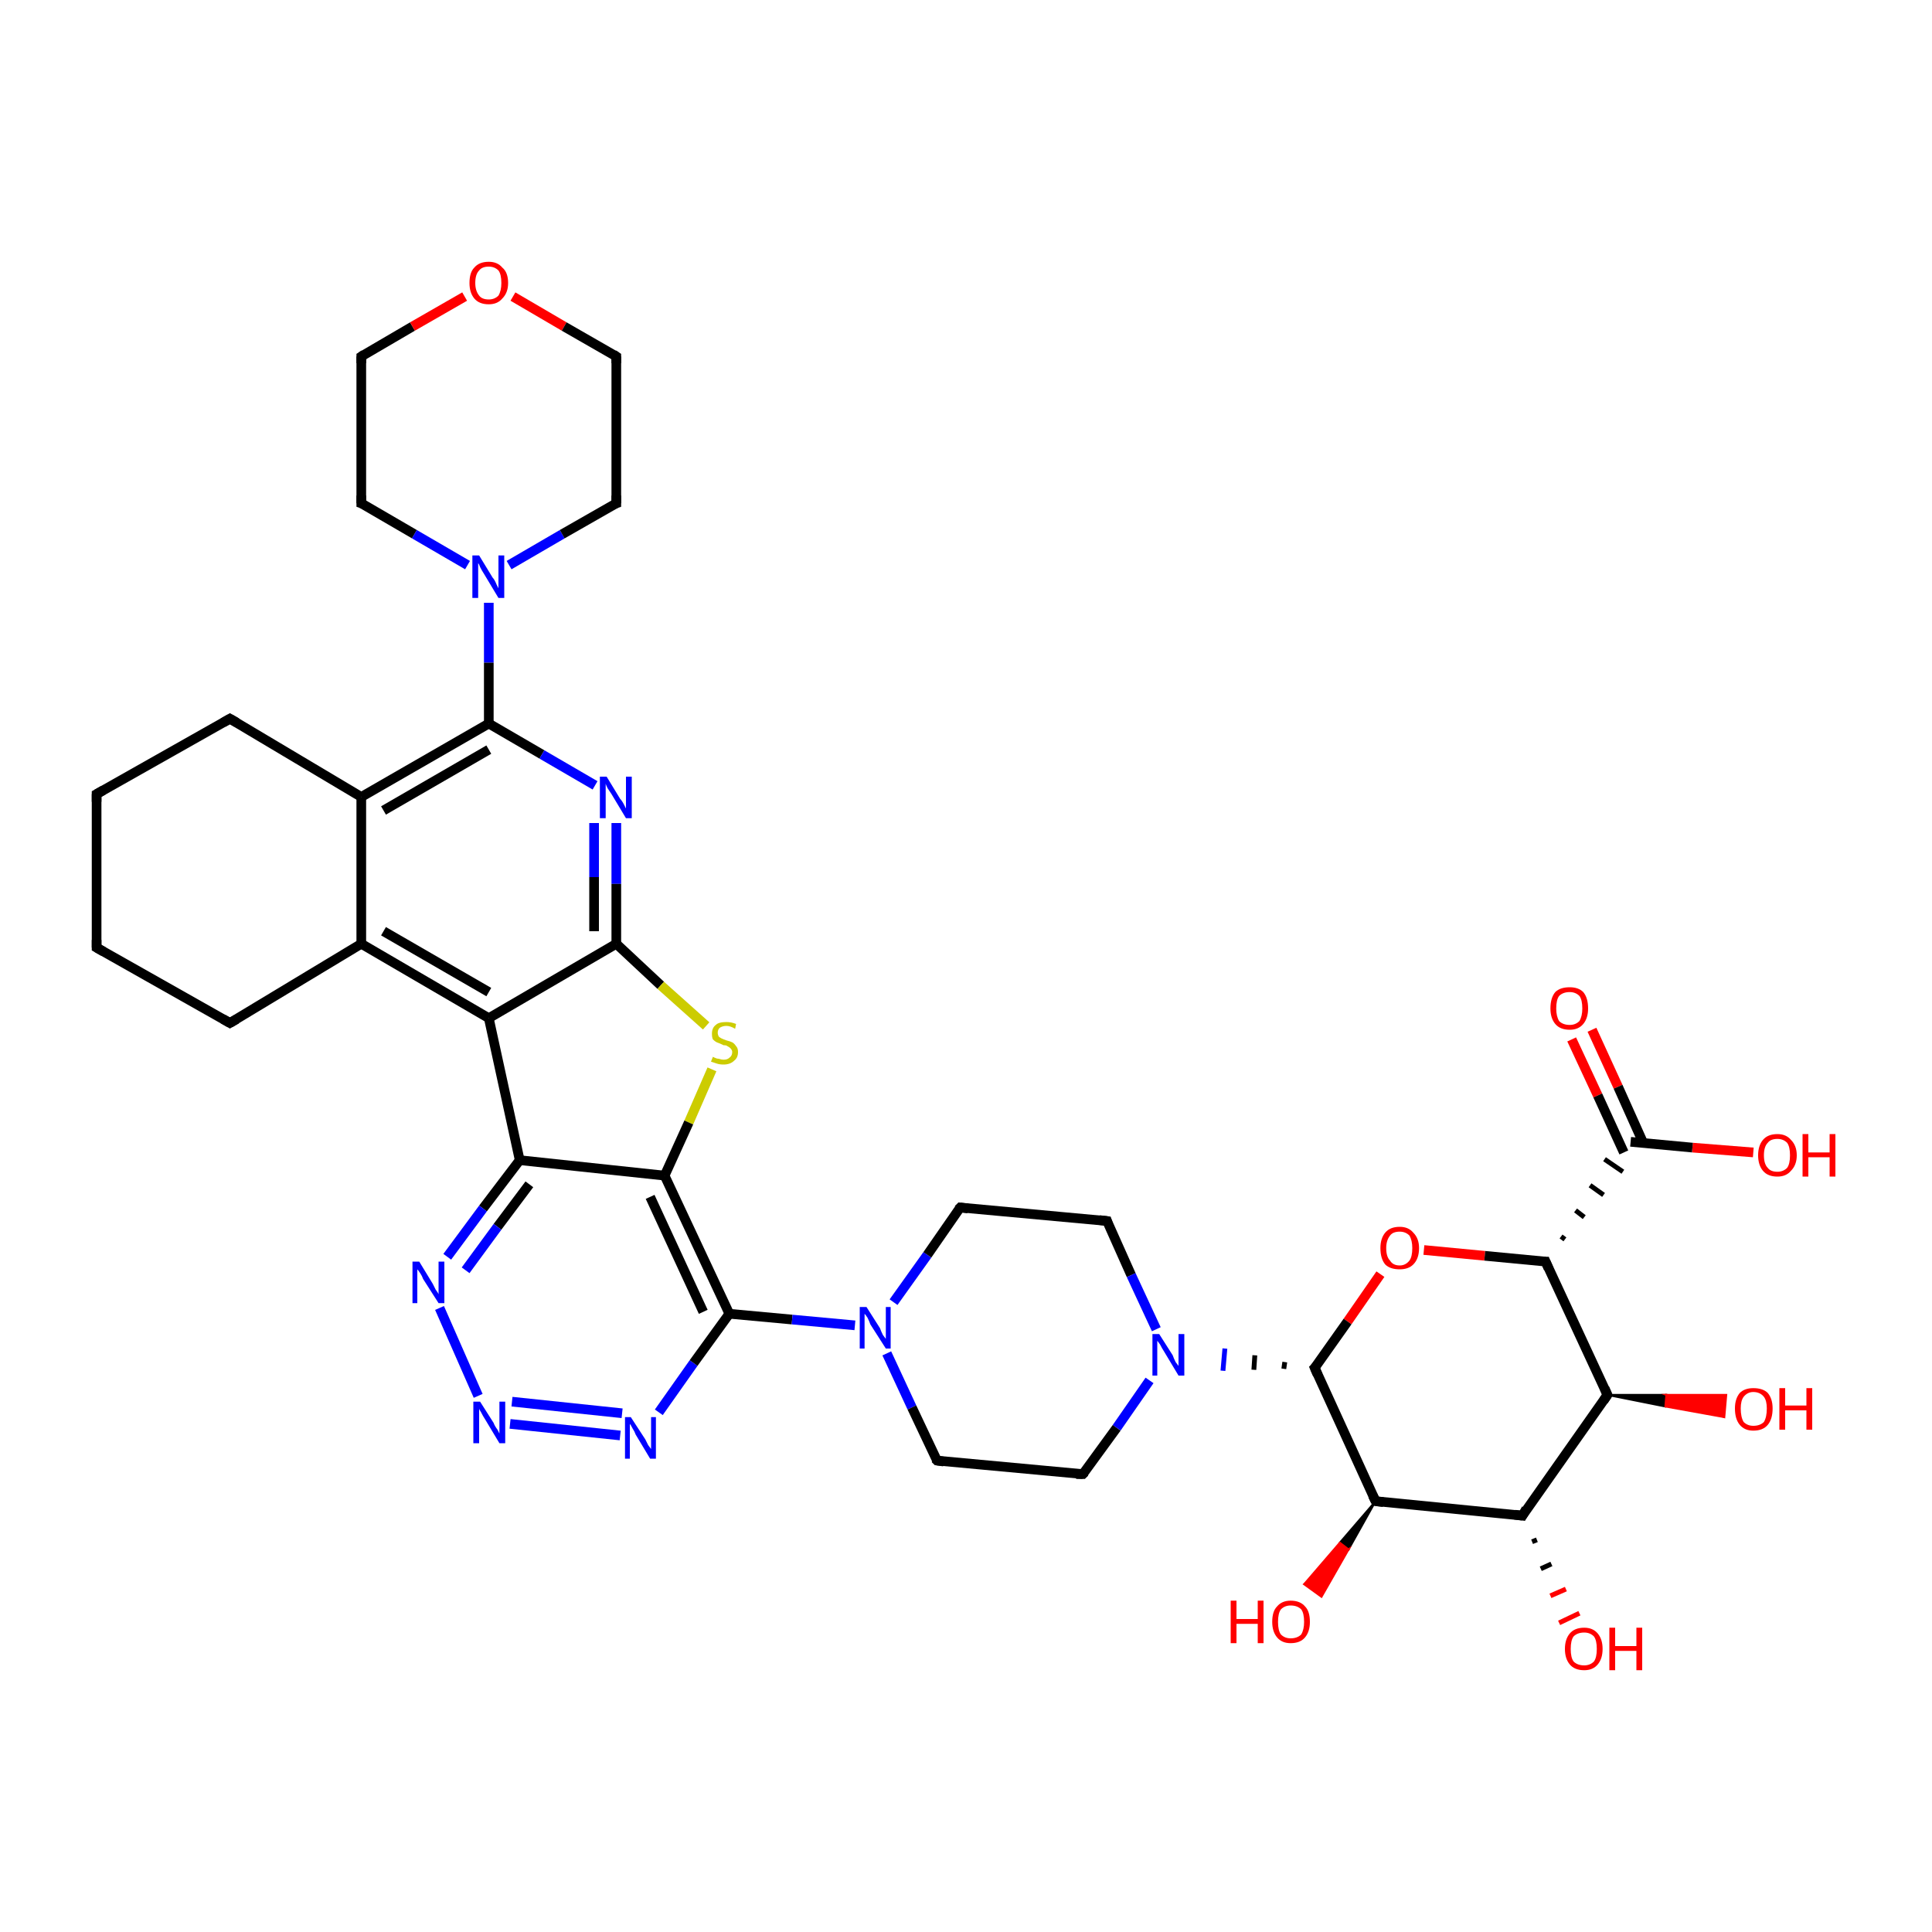 <?xml version='1.0' encoding='iso-8859-1'?>
<svg version='1.1' baseProfile='full'
              xmlns='http://www.w3.org/2000/svg'
                      xmlns:rdkit='http://www.rdkit.org/xml'
                      xmlns:xlink='http://www.w3.org/1999/xlink'
                  xml:space='preserve'
width='200px' height='200px' viewBox='0 0 200 200'>
<!-- END OF HEADER -->
<rect style='opacity:1.0;fill:#FFFFFF;stroke:none' width='200.0' height='200.0' x='0.0' y='0.0'> </rect>
<path class='bond-0 atom-23 atom-39' d='M 37.4,36.9 L 42.7,33.8' style='fill:none;fill-rule:evenodd;stroke:#000000;stroke-width:1.0px;stroke-linecap:butt;stroke-linejoin:miter;stroke-opacity:1' />
<path class='bond-0 atom-23 atom-39' d='M 42.7,33.8 L 48.1,30.7' style='fill:none;fill-rule:evenodd;stroke:#FF0000;stroke-width:1.0px;stroke-linecap:butt;stroke-linejoin:miter;stroke-opacity:1' />
<path class='bond-1 atom-23 atom-22' d='M 37.4,36.9 L 37.4,52.1' style='fill:none;fill-rule:evenodd;stroke:#000000;stroke-width:1.0px;stroke-linecap:butt;stroke-linejoin:miter;stroke-opacity:1' />
<path class='bond-2 atom-39 atom-24' d='M 53.1,30.7 L 58.4,33.8' style='fill:none;fill-rule:evenodd;stroke:#FF0000;stroke-width:1.0px;stroke-linecap:butt;stroke-linejoin:miter;stroke-opacity:1' />
<path class='bond-2 atom-39 atom-24' d='M 58.4,33.8 L 63.8,36.9' style='fill:none;fill-rule:evenodd;stroke:#000000;stroke-width:1.0px;stroke-linecap:butt;stroke-linejoin:miter;stroke-opacity:1' />
<path class='bond-3 atom-18 atom-17' d='M 10.0,82.2 L 23.8,74.4' style='fill:none;fill-rule:evenodd;stroke:#000000;stroke-width:1.0px;stroke-linecap:butt;stroke-linejoin:miter;stroke-opacity:1' />
<path class='bond-4 atom-18 atom-19' d='M 10.0,82.2 L 10.0,98.1' style='fill:none;fill-rule:evenodd;stroke:#000000;stroke-width:1.0px;stroke-linecap:butt;stroke-linejoin:miter;stroke-opacity:1' />
<path class='bond-5 atom-17 atom-16' d='M 23.8,74.4 L 37.4,82.5' style='fill:none;fill-rule:evenodd;stroke:#000000;stroke-width:1.0px;stroke-linecap:butt;stroke-linejoin:miter;stroke-opacity:1' />
<path class='bond-6 atom-24 atom-25' d='M 63.8,36.9 L 63.8,52.1' style='fill:none;fill-rule:evenodd;stroke:#000000;stroke-width:1.0px;stroke-linecap:butt;stroke-linejoin:miter;stroke-opacity:1' />
<path class='bond-7 atom-22 atom-32' d='M 37.4,52.1 L 42.9,55.3' style='fill:none;fill-rule:evenodd;stroke:#000000;stroke-width:1.0px;stroke-linecap:butt;stroke-linejoin:miter;stroke-opacity:1' />
<path class='bond-7 atom-22 atom-32' d='M 42.9,55.3 L 48.4,58.5' style='fill:none;fill-rule:evenodd;stroke:#0000FF;stroke-width:1.0px;stroke-linecap:butt;stroke-linejoin:miter;stroke-opacity:1' />
<path class='bond-8 atom-19 atom-20' d='M 10.0,98.1 L 23.8,105.9' style='fill:none;fill-rule:evenodd;stroke:#000000;stroke-width:1.0px;stroke-linecap:butt;stroke-linejoin:miter;stroke-opacity:1' />
<path class='bond-9 atom-32 atom-25' d='M 52.7,58.5 L 58.2,55.3' style='fill:none;fill-rule:evenodd;stroke:#0000FF;stroke-width:1.0px;stroke-linecap:butt;stroke-linejoin:miter;stroke-opacity:1' />
<path class='bond-9 atom-32 atom-25' d='M 58.2,55.3 L 63.8,52.1' style='fill:none;fill-rule:evenodd;stroke:#000000;stroke-width:1.0px;stroke-linecap:butt;stroke-linejoin:miter;stroke-opacity:1' />
<path class='bond-10 atom-32 atom-21' d='M 50.6,62.4 L 50.6,68.6' style='fill:none;fill-rule:evenodd;stroke:#0000FF;stroke-width:1.0px;stroke-linecap:butt;stroke-linejoin:miter;stroke-opacity:1' />
<path class='bond-10 atom-32 atom-21' d='M 50.6,68.6 L 50.6,74.9' style='fill:none;fill-rule:evenodd;stroke:#000000;stroke-width:1.0px;stroke-linecap:butt;stroke-linejoin:miter;stroke-opacity:1' />
<path class='bond-11 atom-16 atom-21' d='M 37.4,82.5 L 50.6,74.9' style='fill:none;fill-rule:evenodd;stroke:#000000;stroke-width:1.0px;stroke-linecap:butt;stroke-linejoin:miter;stroke-opacity:1' />
<path class='bond-11 atom-16 atom-21' d='M 39.7,83.9 L 50.6,77.6' style='fill:none;fill-rule:evenodd;stroke:#000000;stroke-width:1.0px;stroke-linecap:butt;stroke-linejoin:miter;stroke-opacity:1' />
<path class='bond-12 atom-16 atom-15' d='M 37.4,82.5 L 37.4,97.7' style='fill:none;fill-rule:evenodd;stroke:#000000;stroke-width:1.0px;stroke-linecap:butt;stroke-linejoin:miter;stroke-opacity:1' />
<path class='bond-13 atom-21 atom-31' d='M 50.6,74.9 L 56.1,78.1' style='fill:none;fill-rule:evenodd;stroke:#000000;stroke-width:1.0px;stroke-linecap:butt;stroke-linejoin:miter;stroke-opacity:1' />
<path class='bond-13 atom-21 atom-31' d='M 56.1,78.1 L 61.6,81.3' style='fill:none;fill-rule:evenodd;stroke:#0000FF;stroke-width:1.0px;stroke-linecap:butt;stroke-linejoin:miter;stroke-opacity:1' />
<path class='bond-14 atom-20 atom-15' d='M 23.8,105.9 L 37.4,97.7' style='fill:none;fill-rule:evenodd;stroke:#000000;stroke-width:1.0px;stroke-linecap:butt;stroke-linejoin:miter;stroke-opacity:1' />
<path class='bond-15 atom-15 atom-14' d='M 37.4,97.7 L 50.6,105.4' style='fill:none;fill-rule:evenodd;stroke:#000000;stroke-width:1.0px;stroke-linecap:butt;stroke-linejoin:miter;stroke-opacity:1' />
<path class='bond-15 atom-15 atom-14' d='M 39.7,96.4 L 50.6,102.7' style='fill:none;fill-rule:evenodd;stroke:#000000;stroke-width:1.0px;stroke-linecap:butt;stroke-linejoin:miter;stroke-opacity:1' />
<path class='bond-16 atom-31 atom-13' d='M 63.8,85.2 L 63.8,91.5' style='fill:none;fill-rule:evenodd;stroke:#0000FF;stroke-width:1.0px;stroke-linecap:butt;stroke-linejoin:miter;stroke-opacity:1' />
<path class='bond-16 atom-31 atom-13' d='M 63.8,91.5 L 63.8,97.7' style='fill:none;fill-rule:evenodd;stroke:#000000;stroke-width:1.0px;stroke-linecap:butt;stroke-linejoin:miter;stroke-opacity:1' />
<path class='bond-16 atom-31 atom-13' d='M 61.5,85.2 L 61.5,90.8' style='fill:none;fill-rule:evenodd;stroke:#0000FF;stroke-width:1.0px;stroke-linecap:butt;stroke-linejoin:miter;stroke-opacity:1' />
<path class='bond-16 atom-31 atom-13' d='M 61.5,90.8 L 61.5,96.4' style='fill:none;fill-rule:evenodd;stroke:#000000;stroke-width:1.0px;stroke-linecap:butt;stroke-linejoin:miter;stroke-opacity:1' />
<path class='bond-17 atom-14 atom-13' d='M 50.6,105.4 L 63.8,97.7' style='fill:none;fill-rule:evenodd;stroke:#000000;stroke-width:1.0px;stroke-linecap:butt;stroke-linejoin:miter;stroke-opacity:1' />
<path class='bond-18 atom-14 atom-11' d='M 50.6,105.4 L 53.8,120.1' style='fill:none;fill-rule:evenodd;stroke:#000000;stroke-width:1.0px;stroke-linecap:butt;stroke-linejoin:miter;stroke-opacity:1' />
<path class='bond-19 atom-13 atom-40' d='M 63.8,97.7 L 68.4,102.0' style='fill:none;fill-rule:evenodd;stroke:#000000;stroke-width:1.0px;stroke-linecap:butt;stroke-linejoin:miter;stroke-opacity:1' />
<path class='bond-19 atom-13 atom-40' d='M 68.4,102.0 L 73.1,106.2' style='fill:none;fill-rule:evenodd;stroke:#CCCC00;stroke-width:1.0px;stroke-linecap:butt;stroke-linejoin:miter;stroke-opacity:1' />
<path class='bond-20 atom-11 atom-30' d='M 53.8,120.1 L 50.0,125.1' style='fill:none;fill-rule:evenodd;stroke:#000000;stroke-width:1.0px;stroke-linecap:butt;stroke-linejoin:miter;stroke-opacity:1' />
<path class='bond-20 atom-11 atom-30' d='M 50.0,125.1 L 46.3,130.1' style='fill:none;fill-rule:evenodd;stroke:#0000FF;stroke-width:1.0px;stroke-linecap:butt;stroke-linejoin:miter;stroke-opacity:1' />
<path class='bond-20 atom-11 atom-30' d='M 54.8,122.6 L 51.5,127.0' style='fill:none;fill-rule:evenodd;stroke:#000000;stroke-width:1.0px;stroke-linecap:butt;stroke-linejoin:miter;stroke-opacity:1' />
<path class='bond-20 atom-11 atom-30' d='M 51.5,127.0 L 48.2,131.5' style='fill:none;fill-rule:evenodd;stroke:#0000FF;stroke-width:1.0px;stroke-linecap:butt;stroke-linejoin:miter;stroke-opacity:1' />
<path class='bond-21 atom-11 atom-12' d='M 53.8,120.1 L 68.8,121.7' style='fill:none;fill-rule:evenodd;stroke:#000000;stroke-width:1.0px;stroke-linecap:butt;stroke-linejoin:miter;stroke-opacity:1' />
<path class='bond-22 atom-30 atom-29' d='M 45.5,135.4 L 49.5,144.5' style='fill:none;fill-rule:evenodd;stroke:#0000FF;stroke-width:1.0px;stroke-linecap:butt;stroke-linejoin:miter;stroke-opacity:1' />
<path class='bond-23 atom-40 atom-12' d='M 73.7,110.7 L 71.3,116.2' style='fill:none;fill-rule:evenodd;stroke:#CCCC00;stroke-width:1.0px;stroke-linecap:butt;stroke-linejoin:miter;stroke-opacity:1' />
<path class='bond-23 atom-40 atom-12' d='M 71.3,116.2 L 68.8,121.7' style='fill:none;fill-rule:evenodd;stroke:#000000;stroke-width:1.0px;stroke-linecap:butt;stroke-linejoin:miter;stroke-opacity:1' />
<path class='bond-24 atom-29 atom-28' d='M 52.8,147.4 L 64.2,148.6' style='fill:none;fill-rule:evenodd;stroke:#0000FF;stroke-width:1.0px;stroke-linecap:butt;stroke-linejoin:miter;stroke-opacity:1' />
<path class='bond-24 atom-29 atom-28' d='M 53.0,145.1 L 64.4,146.3' style='fill:none;fill-rule:evenodd;stroke:#0000FF;stroke-width:1.0px;stroke-linecap:butt;stroke-linejoin:miter;stroke-opacity:1' />
<path class='bond-25 atom-12 atom-10' d='M 68.8,121.7 L 75.5,136.0' style='fill:none;fill-rule:evenodd;stroke:#000000;stroke-width:1.0px;stroke-linecap:butt;stroke-linejoin:miter;stroke-opacity:1' />
<path class='bond-25 atom-12 atom-10' d='M 67.3,123.9 L 72.8,135.8' style='fill:none;fill-rule:evenodd;stroke:#000000;stroke-width:1.0px;stroke-linecap:butt;stroke-linejoin:miter;stroke-opacity:1' />
<path class='bond-26 atom-28 atom-10' d='M 68.2,146.2 L 71.8,141.1' style='fill:none;fill-rule:evenodd;stroke:#0000FF;stroke-width:1.0px;stroke-linecap:butt;stroke-linejoin:miter;stroke-opacity:1' />
<path class='bond-26 atom-28 atom-10' d='M 71.8,141.1 L 75.5,136.0' style='fill:none;fill-rule:evenodd;stroke:#000000;stroke-width:1.0px;stroke-linecap:butt;stroke-linejoin:miter;stroke-opacity:1' />
<path class='bond-27 atom-10 atom-27' d='M 75.5,136.0 L 82.0,136.6' style='fill:none;fill-rule:evenodd;stroke:#000000;stroke-width:1.0px;stroke-linecap:butt;stroke-linejoin:miter;stroke-opacity:1' />
<path class='bond-27 atom-10 atom-27' d='M 82.0,136.6 L 88.5,137.2' style='fill:none;fill-rule:evenodd;stroke:#0000FF;stroke-width:1.0px;stroke-linecap:butt;stroke-linejoin:miter;stroke-opacity:1' />
<path class='bond-28 atom-37 atom-5' d='M 164.8,106.6 L 167.5,112.5' style='fill:none;fill-rule:evenodd;stroke:#FF0000;stroke-width:1.0px;stroke-linecap:butt;stroke-linejoin:miter;stroke-opacity:1' />
<path class='bond-28 atom-37 atom-5' d='M 167.5,112.5 L 170.1,118.3' style='fill:none;fill-rule:evenodd;stroke:#000000;stroke-width:1.0px;stroke-linecap:butt;stroke-linejoin:miter;stroke-opacity:1' />
<path class='bond-28 atom-37 atom-5' d='M 162.7,107.6 L 165.4,113.4' style='fill:none;fill-rule:evenodd;stroke:#FF0000;stroke-width:1.0px;stroke-linecap:butt;stroke-linejoin:miter;stroke-opacity:1' />
<path class='bond-28 atom-37 atom-5' d='M 165.4,113.4 L 168.1,119.3' style='fill:none;fill-rule:evenodd;stroke:#000000;stroke-width:1.0px;stroke-linecap:butt;stroke-linejoin:miter;stroke-opacity:1' />
<path class='bond-29 atom-38 atom-5' d='M 181.5,119.3 L 175.2,118.8' style='fill:none;fill-rule:evenodd;stroke:#FF0000;stroke-width:1.0px;stroke-linecap:butt;stroke-linejoin:miter;stroke-opacity:1' />
<path class='bond-29 atom-38 atom-5' d='M 175.2,118.8 L 168.8,118.2' style='fill:none;fill-rule:evenodd;stroke:#000000;stroke-width:1.0px;stroke-linecap:butt;stroke-linejoin:miter;stroke-opacity:1' />
<path class='bond-30 atom-3 atom-5' d='M 162.0,128.3 L 161.6,128.0' style='fill:none;fill-rule:evenodd;stroke:#000000;stroke-width:0.5px;stroke-linecap:butt;stroke-linejoin:miter;stroke-opacity:1' />
<path class='bond-30 atom-3 atom-5' d='M 164.0,126.0 L 163.1,125.3' style='fill:none;fill-rule:evenodd;stroke:#000000;stroke-width:0.5px;stroke-linecap:butt;stroke-linejoin:miter;stroke-opacity:1' />
<path class='bond-30 atom-3 atom-5' d='M 166.0,123.7 L 164.6,122.7' style='fill:none;fill-rule:evenodd;stroke:#000000;stroke-width:0.5px;stroke-linecap:butt;stroke-linejoin:miter;stroke-opacity:1' />
<path class='bond-30 atom-3 atom-5' d='M 168.0,121.3 L 166.1,120.0' style='fill:none;fill-rule:evenodd;stroke:#000000;stroke-width:0.5px;stroke-linecap:butt;stroke-linejoin:miter;stroke-opacity:1' />
<path class='bond-31 atom-27 atom-7' d='M 91.8,140.1 L 94.4,145.7' style='fill:none;fill-rule:evenodd;stroke:#0000FF;stroke-width:1.0px;stroke-linecap:butt;stroke-linejoin:miter;stroke-opacity:1' />
<path class='bond-31 atom-27 atom-7' d='M 94.4,145.7 L 97.0,151.2' style='fill:none;fill-rule:evenodd;stroke:#000000;stroke-width:1.0px;stroke-linecap:butt;stroke-linejoin:miter;stroke-opacity:1' />
<path class='bond-32 atom-27 atom-8' d='M 92.5,134.8 L 96.0,129.9' style='fill:none;fill-rule:evenodd;stroke:#0000FF;stroke-width:1.0px;stroke-linecap:butt;stroke-linejoin:miter;stroke-opacity:1' />
<path class='bond-32 atom-27 atom-8' d='M 96.0,129.9 L 99.4,125.0' style='fill:none;fill-rule:evenodd;stroke:#000000;stroke-width:1.0px;stroke-linecap:butt;stroke-linejoin:miter;stroke-opacity:1' />
<path class='bond-33 atom-7 atom-6' d='M 97.0,151.2 L 112.1,152.6' style='fill:none;fill-rule:evenodd;stroke:#000000;stroke-width:1.0px;stroke-linecap:butt;stroke-linejoin:miter;stroke-opacity:1' />
<path class='bond-34 atom-6 atom-26' d='M 112.1,152.6 L 115.6,147.8' style='fill:none;fill-rule:evenodd;stroke:#000000;stroke-width:1.0px;stroke-linecap:butt;stroke-linejoin:miter;stroke-opacity:1' />
<path class='bond-34 atom-6 atom-26' d='M 115.6,147.8 L 119.0,142.9' style='fill:none;fill-rule:evenodd;stroke:#0000FF;stroke-width:1.0px;stroke-linecap:butt;stroke-linejoin:miter;stroke-opacity:1' />
<path class='bond-35 atom-35 atom-3' d='M 147.4,129.4 L 153.7,130.0' style='fill:none;fill-rule:evenodd;stroke:#FF0000;stroke-width:1.0px;stroke-linecap:butt;stroke-linejoin:miter;stroke-opacity:1' />
<path class='bond-35 atom-35 atom-3' d='M 153.7,130.0 L 160.0,130.6' style='fill:none;fill-rule:evenodd;stroke:#000000;stroke-width:1.0px;stroke-linecap:butt;stroke-linejoin:miter;stroke-opacity:1' />
<path class='bond-36 atom-35 atom-2' d='M 142.9,131.9 L 139.5,136.8' style='fill:none;fill-rule:evenodd;stroke:#FF0000;stroke-width:1.0px;stroke-linecap:butt;stroke-linejoin:miter;stroke-opacity:1' />
<path class='bond-36 atom-35 atom-2' d='M 139.5,136.8 L 136.1,141.6' style='fill:none;fill-rule:evenodd;stroke:#000000;stroke-width:1.0px;stroke-linecap:butt;stroke-linejoin:miter;stroke-opacity:1' />
<path class='bond-37 atom-3 atom-4' d='M 160.0,130.6 L 166.4,144.4' style='fill:none;fill-rule:evenodd;stroke:#000000;stroke-width:1.0px;stroke-linecap:butt;stroke-linejoin:miter;stroke-opacity:1' />
<path class='bond-38 atom-8 atom-9' d='M 99.4,125.0 L 114.6,126.4' style='fill:none;fill-rule:evenodd;stroke:#000000;stroke-width:1.0px;stroke-linecap:butt;stroke-linejoin:miter;stroke-opacity:1' />
<path class='bond-39 atom-9 atom-26' d='M 114.6,126.4 L 117.1,132.0' style='fill:none;fill-rule:evenodd;stroke:#000000;stroke-width:1.0px;stroke-linecap:butt;stroke-linejoin:miter;stroke-opacity:1' />
<path class='bond-39 atom-9 atom-26' d='M 117.1,132.0 L 119.7,137.6' style='fill:none;fill-rule:evenodd;stroke:#0000FF;stroke-width:1.0px;stroke-linecap:butt;stroke-linejoin:miter;stroke-opacity:1' />
<path class='bond-40 atom-2 atom-26' d='M 133.0,141.0 L 132.9,141.7' style='fill:none;fill-rule:evenodd;stroke:#000000;stroke-width:0.5px;stroke-linecap:butt;stroke-linejoin:miter;stroke-opacity:1' />
<path class='bond-40 atom-2 atom-26' d='M 129.9,140.3 L 129.8,141.8' style='fill:none;fill-rule:evenodd;stroke:#000000;stroke-width:0.5px;stroke-linecap:butt;stroke-linejoin:miter;stroke-opacity:1' />
<path class='bond-40 atom-2 atom-26' d='M 126.8,139.6 L 126.6,141.9' style='fill:none;fill-rule:evenodd;stroke:#0000FF;stroke-width:0.5px;stroke-linecap:butt;stroke-linejoin:miter;stroke-opacity:1' />
<path class='bond-41 atom-2 atom-1' d='M 136.1,141.6 L 142.4,155.4' style='fill:none;fill-rule:evenodd;stroke:#000000;stroke-width:1.0px;stroke-linecap:butt;stroke-linejoin:miter;stroke-opacity:1' />
<path class='bond-42 atom-4 atom-36' d='M 166.4,144.4 L 172.5,144.4 L 172.4,145.6 Z' style='fill:#000000;fill-rule:evenodd;fill-opacity:1;stroke:#000000;stroke-width:0.2px;stroke-linecap:butt;stroke-linejoin:miter;stroke-miterlimit:10;stroke-opacity:1;' />
<path class='bond-42 atom-4 atom-36' d='M 172.5,144.4 L 178.5,146.7 L 178.7,144.4 Z' style='fill:#FF0000;fill-rule:evenodd;fill-opacity:1;stroke:#FF0000;stroke-width:0.2px;stroke-linecap:butt;stroke-linejoin:miter;stroke-miterlimit:10;stroke-opacity:1;' />
<path class='bond-42 atom-4 atom-36' d='M 172.5,144.4 L 172.4,145.6 L 178.5,146.7 Z' style='fill:#FF0000;fill-rule:evenodd;fill-opacity:1;stroke:#FF0000;stroke-width:0.2px;stroke-linecap:butt;stroke-linejoin:miter;stroke-miterlimit:10;stroke-opacity:1;' />
<path class='bond-43 atom-4 atom-0' d='M 166.4,144.4 L 157.6,156.9' style='fill:none;fill-rule:evenodd;stroke:#000000;stroke-width:1.0px;stroke-linecap:butt;stroke-linejoin:miter;stroke-opacity:1' />
<path class='bond-44 atom-1 atom-0' d='M 142.4,155.4 L 157.6,156.9' style='fill:none;fill-rule:evenodd;stroke:#000000;stroke-width:1.0px;stroke-linecap:butt;stroke-linejoin:miter;stroke-opacity:1' />
<path class='bond-45 atom-1 atom-34' d='M 142.4,155.4 L 139.6,160.4 L 138.7,159.7 Z' style='fill:#000000;fill-rule:evenodd;fill-opacity:1;stroke:#000000;stroke-width:0.2px;stroke-linecap:butt;stroke-linejoin:miter;stroke-miterlimit:10;stroke-opacity:1;' />
<path class='bond-45 atom-1 atom-34' d='M 139.6,160.4 L 135.0,164.0 L 136.8,165.3 Z' style='fill:#FF0000;fill-rule:evenodd;fill-opacity:1;stroke:#FF0000;stroke-width:0.2px;stroke-linecap:butt;stroke-linejoin:miter;stroke-miterlimit:10;stroke-opacity:1;' />
<path class='bond-45 atom-1 atom-34' d='M 139.6,160.4 L 138.7,159.7 L 135.0,164.0 Z' style='fill:#FF0000;fill-rule:evenodd;fill-opacity:1;stroke:#FF0000;stroke-width:0.2px;stroke-linecap:butt;stroke-linejoin:miter;stroke-miterlimit:10;stroke-opacity:1;' />
<path class='bond-46 atom-0 atom-33' d='M 159.1,159.4 L 158.6,159.6' style='fill:none;fill-rule:evenodd;stroke:#000000;stroke-width:0.5px;stroke-linecap:butt;stroke-linejoin:miter;stroke-opacity:1' />
<path class='bond-46 atom-0 atom-33' d='M 160.6,161.9 L 159.5,162.4' style='fill:none;fill-rule:evenodd;stroke:#000000;stroke-width:0.5px;stroke-linecap:butt;stroke-linejoin:miter;stroke-opacity:1' />
<path class='bond-46 atom-0 atom-33' d='M 162.1,164.5 L 160.5,165.2' style='fill:none;fill-rule:evenodd;stroke:#FF0000;stroke-width:0.5px;stroke-linecap:butt;stroke-linejoin:miter;stroke-opacity:1' />
<path class='bond-46 atom-0 atom-33' d='M 163.5,167.0 L 161.4,168.0' style='fill:none;fill-rule:evenodd;stroke:#FF0000;stroke-width:0.5px;stroke-linecap:butt;stroke-linejoin:miter;stroke-opacity:1' />
<path d='M 158.0,156.2 L 157.6,156.9 L 156.8,156.8' style='fill:none;stroke:#000000;stroke-width:1.0px;stroke-linecap:butt;stroke-linejoin:miter;stroke-miterlimit:10;stroke-opacity:1;' />
<path d='M 142.1,154.8 L 142.4,155.4 L 143.2,155.5' style='fill:none;stroke:#000000;stroke-width:1.0px;stroke-linecap:butt;stroke-linejoin:miter;stroke-miterlimit:10;stroke-opacity:1;' />
<path d='M 136.3,141.4 L 136.1,141.6 L 136.4,142.3' style='fill:none;stroke:#000000;stroke-width:1.0px;stroke-linecap:butt;stroke-linejoin:miter;stroke-miterlimit:10;stroke-opacity:1;' />
<path d='M 159.7,130.6 L 160.0,130.6 L 160.3,131.3' style='fill:none;stroke:#000000;stroke-width:1.0px;stroke-linecap:butt;stroke-linejoin:miter;stroke-miterlimit:10;stroke-opacity:1;' />
<path d='M 166.1,143.7 L 166.4,144.4 L 166.0,145.0' style='fill:none;stroke:#000000;stroke-width:1.0px;stroke-linecap:butt;stroke-linejoin:miter;stroke-miterlimit:10;stroke-opacity:1;' />
<path d='M 111.4,152.6 L 112.1,152.6 L 112.3,152.4' style='fill:none;stroke:#000000;stroke-width:1.0px;stroke-linecap:butt;stroke-linejoin:miter;stroke-miterlimit:10;stroke-opacity:1;' />
<path d='M 96.8,151.0 L 97.0,151.2 L 97.7,151.3' style='fill:none;stroke:#000000;stroke-width:1.0px;stroke-linecap:butt;stroke-linejoin:miter;stroke-miterlimit:10;stroke-opacity:1;' />
<path d='M 99.2,125.2 L 99.4,125.0 L 100.2,125.1' style='fill:none;stroke:#000000;stroke-width:1.0px;stroke-linecap:butt;stroke-linejoin:miter;stroke-miterlimit:10;stroke-opacity:1;' />
<path d='M 113.8,126.3 L 114.6,126.4 L 114.7,126.7' style='fill:none;stroke:#000000;stroke-width:1.0px;stroke-linecap:butt;stroke-linejoin:miter;stroke-miterlimit:10;stroke-opacity:1;' />
<path d='M 23.1,74.8 L 23.8,74.4 L 24.5,74.8' style='fill:none;stroke:#000000;stroke-width:1.0px;stroke-linecap:butt;stroke-linejoin:miter;stroke-miterlimit:10;stroke-opacity:1;' />
<path d='M 10.7,81.8 L 10.0,82.2 L 10.0,83.0' style='fill:none;stroke:#000000;stroke-width:1.0px;stroke-linecap:butt;stroke-linejoin:miter;stroke-miterlimit:10;stroke-opacity:1;' />
<path d='M 10.0,97.3 L 10.0,98.1 L 10.7,98.5' style='fill:none;stroke:#000000;stroke-width:1.0px;stroke-linecap:butt;stroke-linejoin:miter;stroke-miterlimit:10;stroke-opacity:1;' />
<path d='M 23.1,105.5 L 23.8,105.9 L 24.5,105.5' style='fill:none;stroke:#000000;stroke-width:1.0px;stroke-linecap:butt;stroke-linejoin:miter;stroke-miterlimit:10;stroke-opacity:1;' />
<path d='M 37.4,51.3 L 37.4,52.1 L 37.7,52.2' style='fill:none;stroke:#000000;stroke-width:1.0px;stroke-linecap:butt;stroke-linejoin:miter;stroke-miterlimit:10;stroke-opacity:1;' />
<path d='M 37.7,36.7 L 37.4,36.9 L 37.4,37.6' style='fill:none;stroke:#000000;stroke-width:1.0px;stroke-linecap:butt;stroke-linejoin:miter;stroke-miterlimit:10;stroke-opacity:1;' />
<path d='M 63.5,36.7 L 63.8,36.9 L 63.8,37.6' style='fill:none;stroke:#000000;stroke-width:1.0px;stroke-linecap:butt;stroke-linejoin:miter;stroke-miterlimit:10;stroke-opacity:1;' />
<path d='M 63.8,51.3 L 63.8,52.1 L 63.5,52.2' style='fill:none;stroke:#000000;stroke-width:1.0px;stroke-linecap:butt;stroke-linejoin:miter;stroke-miterlimit:10;stroke-opacity:1;' />
<path class='atom-26' d='M 120.0 138.1
L 121.4 140.3
Q 121.5 140.6, 121.7 141.0
Q 122.0 141.4, 122.0 141.4
L 122.0 138.1
L 122.6 138.1
L 122.6 142.4
L 122.0 142.4
L 120.5 139.9
Q 120.3 139.6, 120.1 139.2
Q 119.9 138.9, 119.8 138.8
L 119.8 142.4
L 119.3 142.4
L 119.3 138.1
L 120.0 138.1
' fill='#0000FF'/>
<path class='atom-27' d='M 89.7 135.3
L 91.1 137.5
Q 91.2 137.8, 91.4 138.2
Q 91.7 138.6, 91.7 138.6
L 91.7 135.3
L 92.2 135.3
L 92.2 139.6
L 91.7 139.6
L 90.1 137.1
Q 90.0 136.8, 89.8 136.4
Q 89.6 136.1, 89.5 136.0
L 89.5 139.6
L 89.0 139.6
L 89.0 135.3
L 89.7 135.3
' fill='#0000FF'/>
<path class='atom-28' d='M 65.3 146.7
L 66.8 149.0
Q 66.9 149.2, 67.1 149.6
Q 67.4 150.0, 67.4 150.0
L 67.4 146.7
L 67.9 146.7
L 67.9 151.0
L 67.3 151.0
L 65.8 148.5
Q 65.7 148.2, 65.5 147.9
Q 65.3 147.5, 65.2 147.4
L 65.2 151.0
L 64.7 151.0
L 64.7 146.7
L 65.3 146.7
' fill='#0000FF'/>
<path class='atom-29' d='M 49.7 145.1
L 51.1 147.3
Q 51.2 147.6, 51.5 148.0
Q 51.7 148.4, 51.7 148.4
L 51.7 145.1
L 52.3 145.1
L 52.3 149.4
L 51.7 149.4
L 50.2 146.9
Q 50.0 146.6, 49.8 146.2
Q 49.6 145.9, 49.6 145.8
L 49.6 149.4
L 49.0 149.4
L 49.0 145.1
L 49.7 145.1
' fill='#0000FF'/>
<path class='atom-30' d='M 43.4 130.6
L 44.8 132.9
Q 44.9 133.1, 45.1 133.5
Q 45.4 133.9, 45.4 134.0
L 45.4 130.6
L 46.0 130.6
L 46.0 134.9
L 45.4 134.9
L 43.8 132.4
Q 43.7 132.1, 43.5 131.8
Q 43.3 131.5, 43.2 131.4
L 43.2 134.9
L 42.7 134.9
L 42.7 130.6
L 43.4 130.6
' fill='#0000FF'/>
<path class='atom-31' d='M 62.8 80.4
L 64.2 82.7
Q 64.4 82.9, 64.6 83.3
Q 64.8 83.7, 64.8 83.7
L 64.8 80.4
L 65.4 80.4
L 65.4 84.7
L 64.8 84.7
L 63.3 82.2
Q 63.1 81.9, 62.9 81.6
Q 62.7 81.2, 62.7 81.1
L 62.7 84.7
L 62.1 84.7
L 62.1 80.4
L 62.8 80.4
' fill='#0000FF'/>
<path class='atom-32' d='M 49.6 57.5
L 51.0 59.8
Q 51.2 60.0, 51.4 60.5
Q 51.6 60.9, 51.6 60.9
L 51.6 57.5
L 52.2 57.5
L 52.2 61.9
L 51.6 61.9
L 50.1 59.4
Q 49.9 59.1, 49.7 58.7
Q 49.6 58.4, 49.5 58.3
L 49.5 61.9
L 48.9 61.9
L 48.9 57.5
L 49.6 57.5
' fill='#0000FF'/>
<path class='atom-33' d='M 162.0 170.7
Q 162.0 169.7, 162.5 169.1
Q 163.0 168.5, 164.0 168.5
Q 164.9 168.5, 165.4 169.1
Q 165.9 169.7, 165.9 170.7
Q 165.9 171.7, 165.4 172.3
Q 164.9 172.9, 164.0 172.9
Q 163.0 172.9, 162.5 172.3
Q 162.0 171.7, 162.0 170.7
M 164.0 172.4
Q 164.6 172.4, 165.0 172.0
Q 165.3 171.6, 165.3 170.7
Q 165.3 169.8, 165.0 169.4
Q 164.6 169.0, 164.0 169.0
Q 163.3 169.0, 162.9 169.4
Q 162.6 169.8, 162.6 170.7
Q 162.6 171.6, 162.9 172.0
Q 163.3 172.4, 164.0 172.4
' fill='#FF0000'/>
<path class='atom-33' d='M 166.6 168.5
L 167.2 168.5
L 167.2 170.4
L 169.4 170.4
L 169.4 168.5
L 170.0 168.5
L 170.0 172.9
L 169.4 172.9
L 169.4 170.9
L 167.2 170.9
L 167.2 172.9
L 166.6 172.9
L 166.6 168.5
' fill='#FF0000'/>
<path class='atom-34' d='M 127.4 165.7
L 128.0 165.7
L 128.0 167.6
L 130.2 167.6
L 130.2 165.7
L 130.8 165.7
L 130.8 170.1
L 130.2 170.1
L 130.2 168.1
L 128.0 168.1
L 128.0 170.1
L 127.4 170.1
L 127.4 165.7
' fill='#FF0000'/>
<path class='atom-34' d='M 131.7 167.9
Q 131.7 166.8, 132.2 166.3
Q 132.7 165.7, 133.6 165.7
Q 134.6 165.7, 135.1 166.3
Q 135.6 166.8, 135.6 167.9
Q 135.6 168.9, 135.1 169.5
Q 134.6 170.1, 133.6 170.1
Q 132.7 170.1, 132.2 169.5
Q 131.7 168.9, 131.7 167.9
M 133.6 169.6
Q 134.3 169.6, 134.7 169.2
Q 135.0 168.7, 135.0 167.9
Q 135.0 167.0, 134.7 166.6
Q 134.3 166.2, 133.6 166.2
Q 133.0 166.2, 132.6 166.6
Q 132.3 167.0, 132.3 167.9
Q 132.3 168.8, 132.6 169.2
Q 133.0 169.6, 133.6 169.6
' fill='#FF0000'/>
<path class='atom-35' d='M 142.9 129.2
Q 142.9 128.2, 143.4 127.6
Q 143.9 127.0, 144.9 127.0
Q 145.8 127.0, 146.3 127.6
Q 146.9 128.2, 146.9 129.2
Q 146.9 130.3, 146.3 130.9
Q 145.8 131.4, 144.9 131.4
Q 143.9 131.4, 143.4 130.9
Q 142.9 130.3, 142.9 129.2
M 144.9 131.0
Q 145.5 131.0, 145.9 130.5
Q 146.2 130.1, 146.2 129.2
Q 146.2 128.4, 145.9 127.9
Q 145.5 127.5, 144.9 127.5
Q 144.2 127.5, 143.9 127.9
Q 143.5 128.4, 143.5 129.2
Q 143.5 130.1, 143.9 130.5
Q 144.2 131.0, 144.9 131.0
' fill='#FF0000'/>
<path class='atom-36' d='M 179.6 145.8
Q 179.6 144.8, 180.1 144.2
Q 180.6 143.7, 181.5 143.7
Q 182.5 143.7, 183.0 144.2
Q 183.5 144.8, 183.5 145.8
Q 183.5 146.9, 183.0 147.5
Q 182.5 148.1, 181.5 148.1
Q 180.6 148.1, 180.1 147.5
Q 179.6 146.9, 179.6 145.8
M 181.5 147.6
Q 182.2 147.6, 182.6 147.2
Q 182.9 146.7, 182.9 145.8
Q 182.9 145.0, 182.6 144.6
Q 182.2 144.1, 181.5 144.1
Q 180.9 144.1, 180.5 144.6
Q 180.2 145.0, 180.2 145.8
Q 180.2 146.7, 180.5 147.2
Q 180.9 147.6, 181.5 147.6
' fill='#FF0000'/>
<path class='atom-36' d='M 184.2 143.7
L 184.8 143.7
L 184.8 145.5
L 187.0 145.5
L 187.0 143.7
L 187.6 143.7
L 187.6 148.0
L 187.0 148.0
L 187.0 146.0
L 184.8 146.0
L 184.8 148.0
L 184.2 148.0
L 184.2 143.7
' fill='#FF0000'/>
<path class='atom-37' d='M 160.5 104.4
Q 160.5 103.3, 161.0 102.7
Q 161.5 102.2, 162.5 102.2
Q 163.4 102.2, 163.9 102.7
Q 164.4 103.3, 164.4 104.4
Q 164.4 105.4, 163.9 106.0
Q 163.4 106.6, 162.5 106.6
Q 161.5 106.6, 161.0 106.0
Q 160.5 105.4, 160.5 104.4
M 162.5 106.1
Q 163.1 106.1, 163.5 105.7
Q 163.8 105.2, 163.8 104.4
Q 163.8 103.5, 163.5 103.1
Q 163.1 102.7, 162.5 102.7
Q 161.8 102.7, 161.4 103.1
Q 161.1 103.5, 161.1 104.4
Q 161.1 105.2, 161.4 105.7
Q 161.8 106.1, 162.5 106.1
' fill='#FF0000'/>
<path class='atom-38' d='M 182.0 119.6
Q 182.0 118.6, 182.5 118.0
Q 183.0 117.4, 184.0 117.4
Q 184.9 117.4, 185.4 118.0
Q 186.0 118.6, 186.0 119.6
Q 186.0 120.6, 185.4 121.2
Q 184.9 121.8, 184.0 121.8
Q 183.0 121.8, 182.5 121.2
Q 182.0 120.6, 182.0 119.6
M 184.0 121.3
Q 184.6 121.3, 185.0 120.9
Q 185.3 120.5, 185.3 119.6
Q 185.3 118.7, 185.0 118.3
Q 184.6 117.9, 184.0 117.9
Q 183.3 117.9, 183.0 118.3
Q 182.6 118.7, 182.6 119.6
Q 182.6 120.5, 183.0 120.9
Q 183.3 121.3, 184.0 121.3
' fill='#FF0000'/>
<path class='atom-38' d='M 186.6 117.4
L 187.2 117.4
L 187.2 119.3
L 189.4 119.3
L 189.4 117.4
L 190.0 117.4
L 190.0 121.8
L 189.4 121.8
L 189.4 119.8
L 187.2 119.8
L 187.2 121.8
L 186.6 121.8
L 186.6 117.4
' fill='#FF0000'/>
<path class='atom-39' d='M 48.6 29.3
Q 48.6 28.2, 49.1 27.7
Q 49.6 27.1, 50.6 27.1
Q 51.5 27.1, 52.0 27.7
Q 52.6 28.2, 52.6 29.3
Q 52.6 30.3, 52.0 30.9
Q 51.5 31.5, 50.6 31.5
Q 49.6 31.5, 49.1 30.9
Q 48.6 30.3, 48.6 29.3
M 50.6 31.0
Q 51.2 31.0, 51.6 30.6
Q 51.9 30.1, 51.9 29.3
Q 51.9 28.4, 51.6 28.0
Q 51.2 27.6, 50.6 27.6
Q 49.9 27.6, 49.6 28.0
Q 49.2 28.4, 49.2 29.3
Q 49.2 30.1, 49.6 30.6
Q 49.9 31.0, 50.6 31.0
' fill='#FF0000'/>
<path class='atom-40' d='M 73.8 109.4
Q 73.8 109.4, 74.0 109.5
Q 74.2 109.6, 74.4 109.6
Q 74.7 109.7, 74.9 109.7
Q 75.3 109.7, 75.5 109.5
Q 75.8 109.3, 75.8 108.9
Q 75.8 108.7, 75.6 108.5
Q 75.5 108.4, 75.3 108.3
Q 75.2 108.2, 74.9 108.2
Q 74.5 108.0, 74.2 107.9
Q 74.0 107.8, 73.8 107.6
Q 73.7 107.4, 73.7 107.0
Q 73.7 106.4, 74.1 106.1
Q 74.4 105.8, 75.2 105.8
Q 75.7 105.8, 76.2 106.0
L 76.1 106.5
Q 75.6 106.2, 75.2 106.2
Q 74.8 106.2, 74.5 106.4
Q 74.3 106.6, 74.3 106.9
Q 74.3 107.1, 74.4 107.3
Q 74.5 107.4, 74.7 107.5
Q 74.9 107.6, 75.2 107.7
Q 75.6 107.8, 75.8 107.9
Q 76.0 108.0, 76.2 108.3
Q 76.4 108.5, 76.4 108.9
Q 76.4 109.5, 76.0 109.8
Q 75.6 110.2, 74.9 110.2
Q 74.5 110.2, 74.2 110.1
Q 73.9 110.0, 73.6 109.9
L 73.8 109.4
' fill='#CCCC00'/>
</svg>
